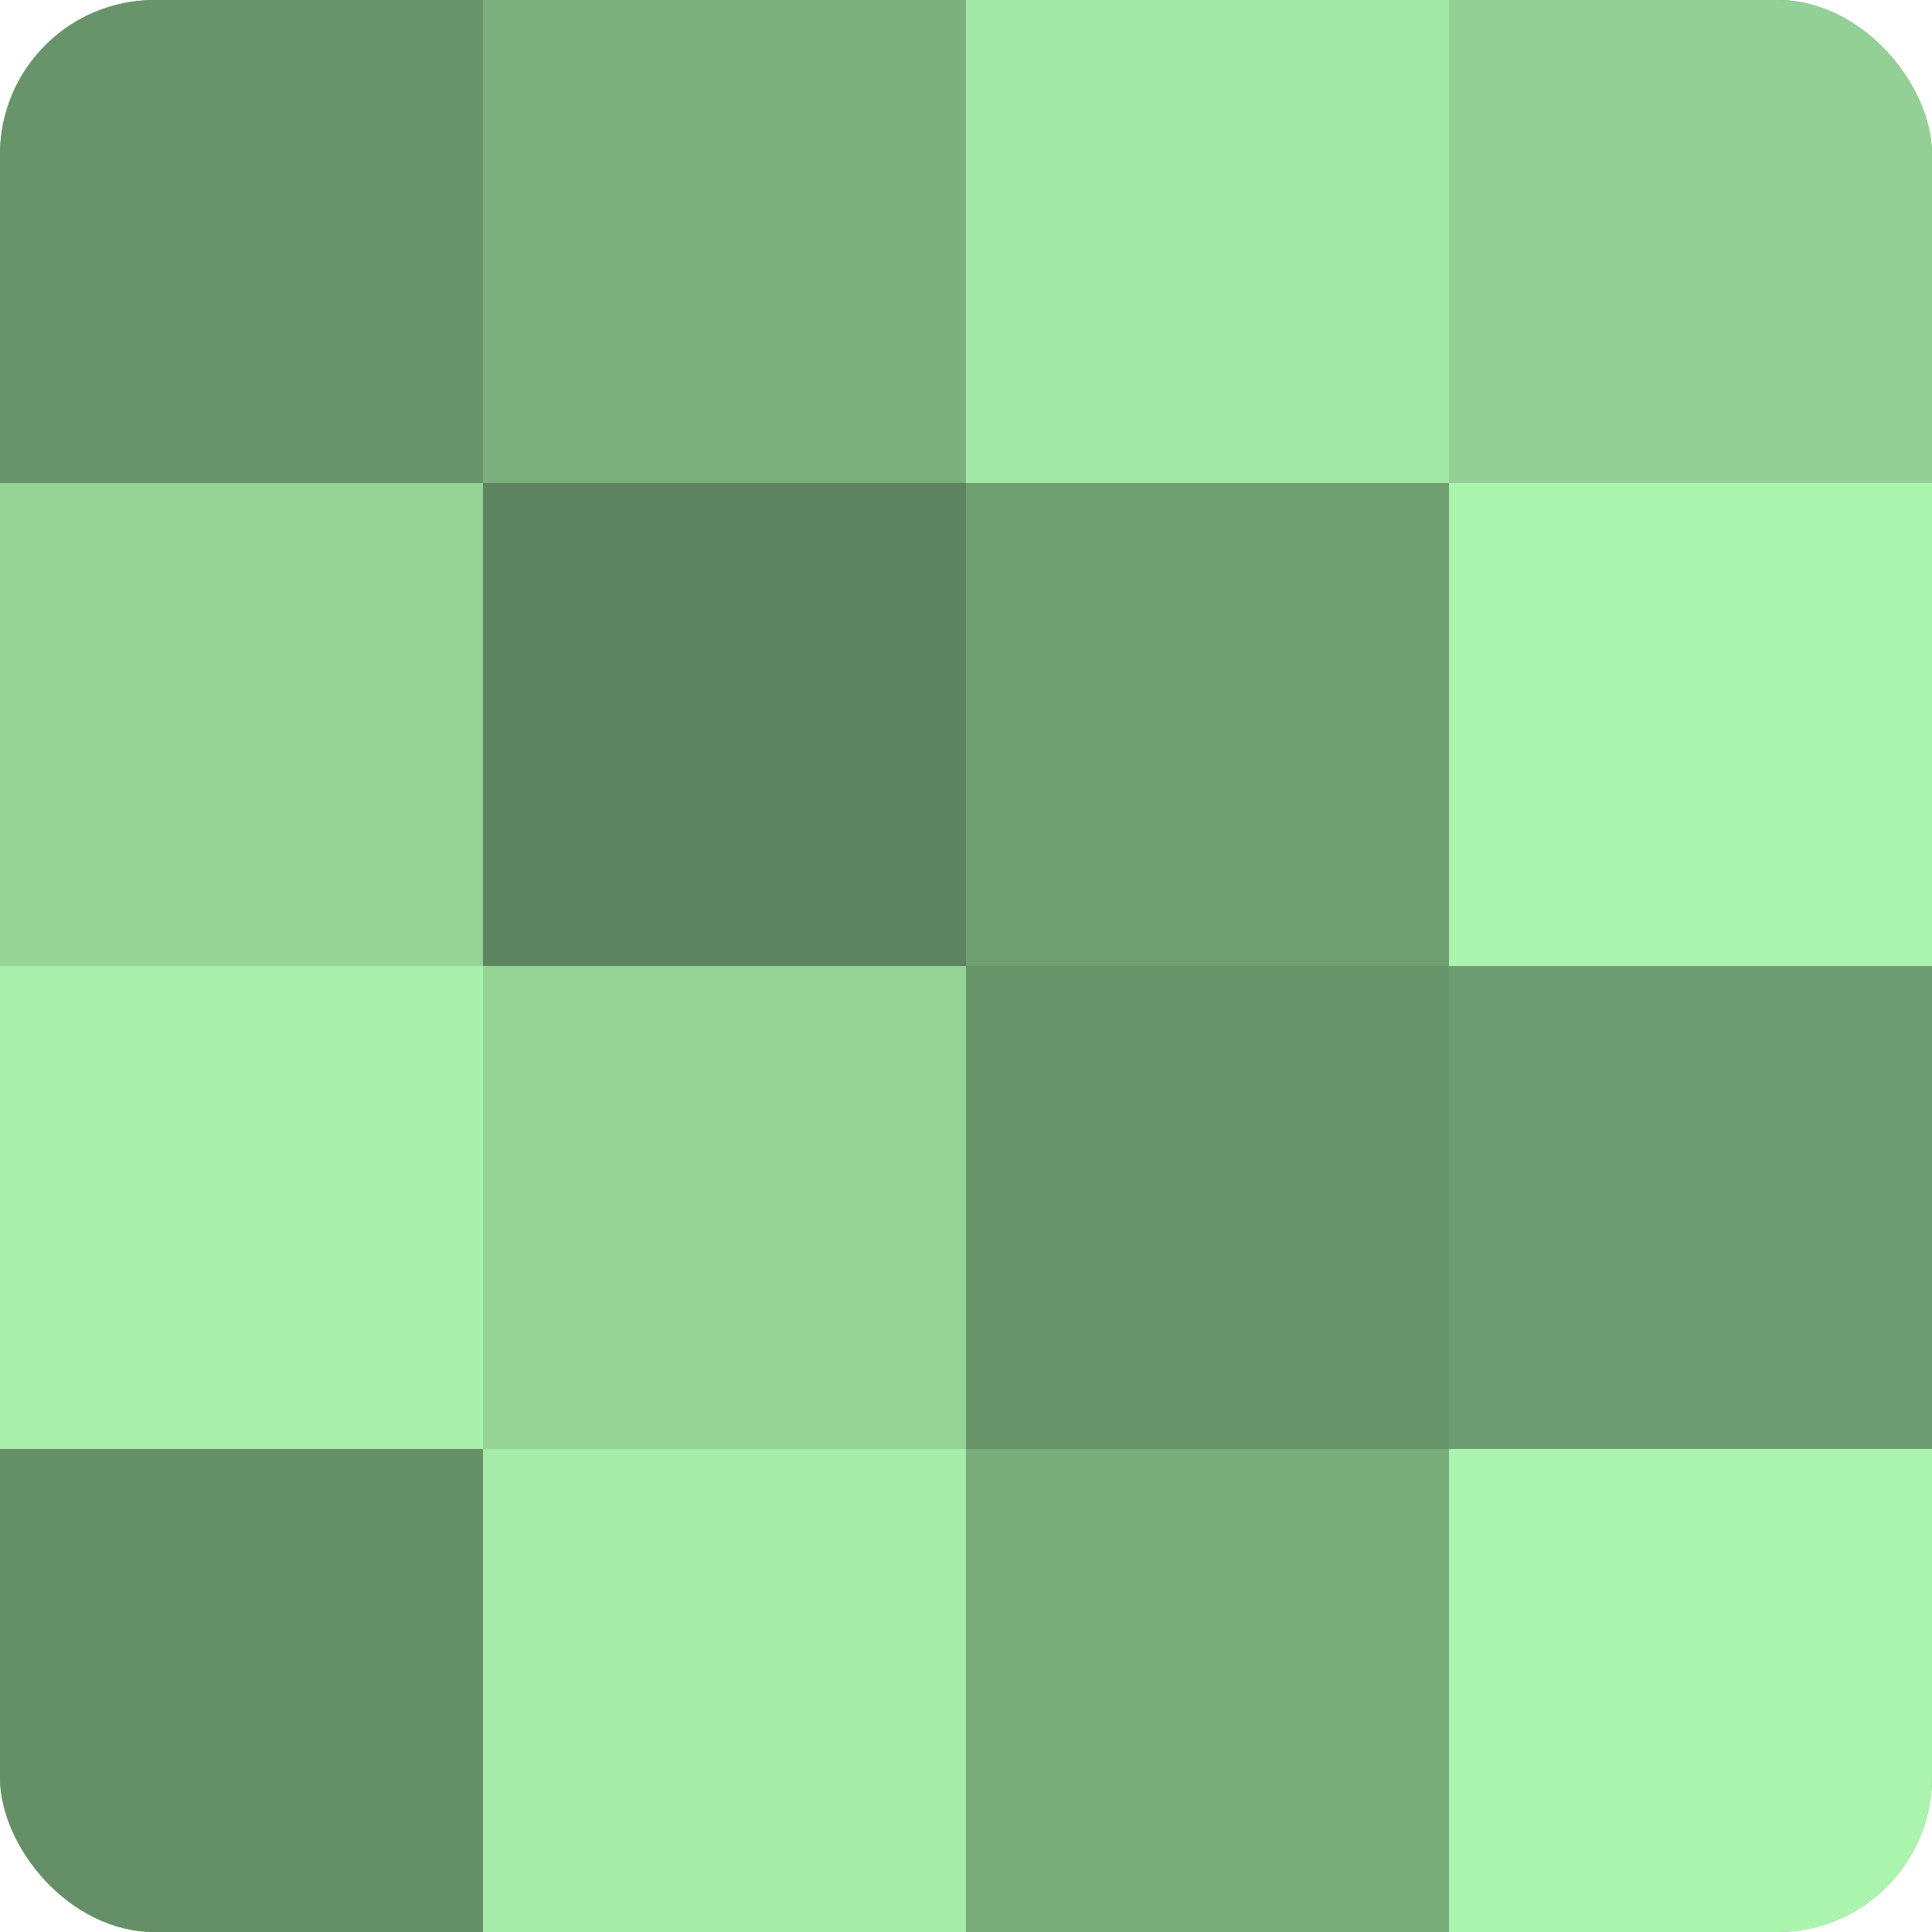 <?xml version="1.0" encoding="UTF-8"?>
<svg xmlns="http://www.w3.org/2000/svg" width="60" height="60" viewBox="0 0 100 100" preserveAspectRatio="xMidYMid meet"><defs><clipPath id="c" width="100" height="100"><rect width="100" height="100" rx="8" ry="8"/></clipPath></defs><g clip-path="url(#c)"><rect width="100" height="100" fill="#70a072"/><rect width="25" height="25" fill="#68946a"/><rect y="25" width="25" height="25" fill="#94d497"/><rect y="50" width="25" height="25" fill="#a8f0ab"/><rect y="75" width="25" height="25" fill="#659067"/><rect x="25" width="25" height="25" fill="#7bb07e"/><rect x="25" y="25" width="25" height="25" fill="#5d845f"/><rect x="25" y="50" width="25" height="25" fill="#94d497"/><rect x="25" y="75" width="25" height="25" fill="#a5eca9"/><rect x="50" width="25" height="25" fill="#a2e8a6"/><rect x="50" y="25" width="25" height="25" fill="#70a072"/><rect x="50" y="50" width="25" height="25" fill="#68946a"/><rect x="50" y="75" width="25" height="25" fill="#78ac7b"/><rect x="75" width="25" height="25" fill="#92d095"/><rect x="75" y="25" width="25" height="25" fill="#abf4ae"/><rect x="75" y="50" width="25" height="25" fill="#6d9c70"/><rect x="75" y="75" width="25" height="25" fill="#abf4ae"/></g></svg>
